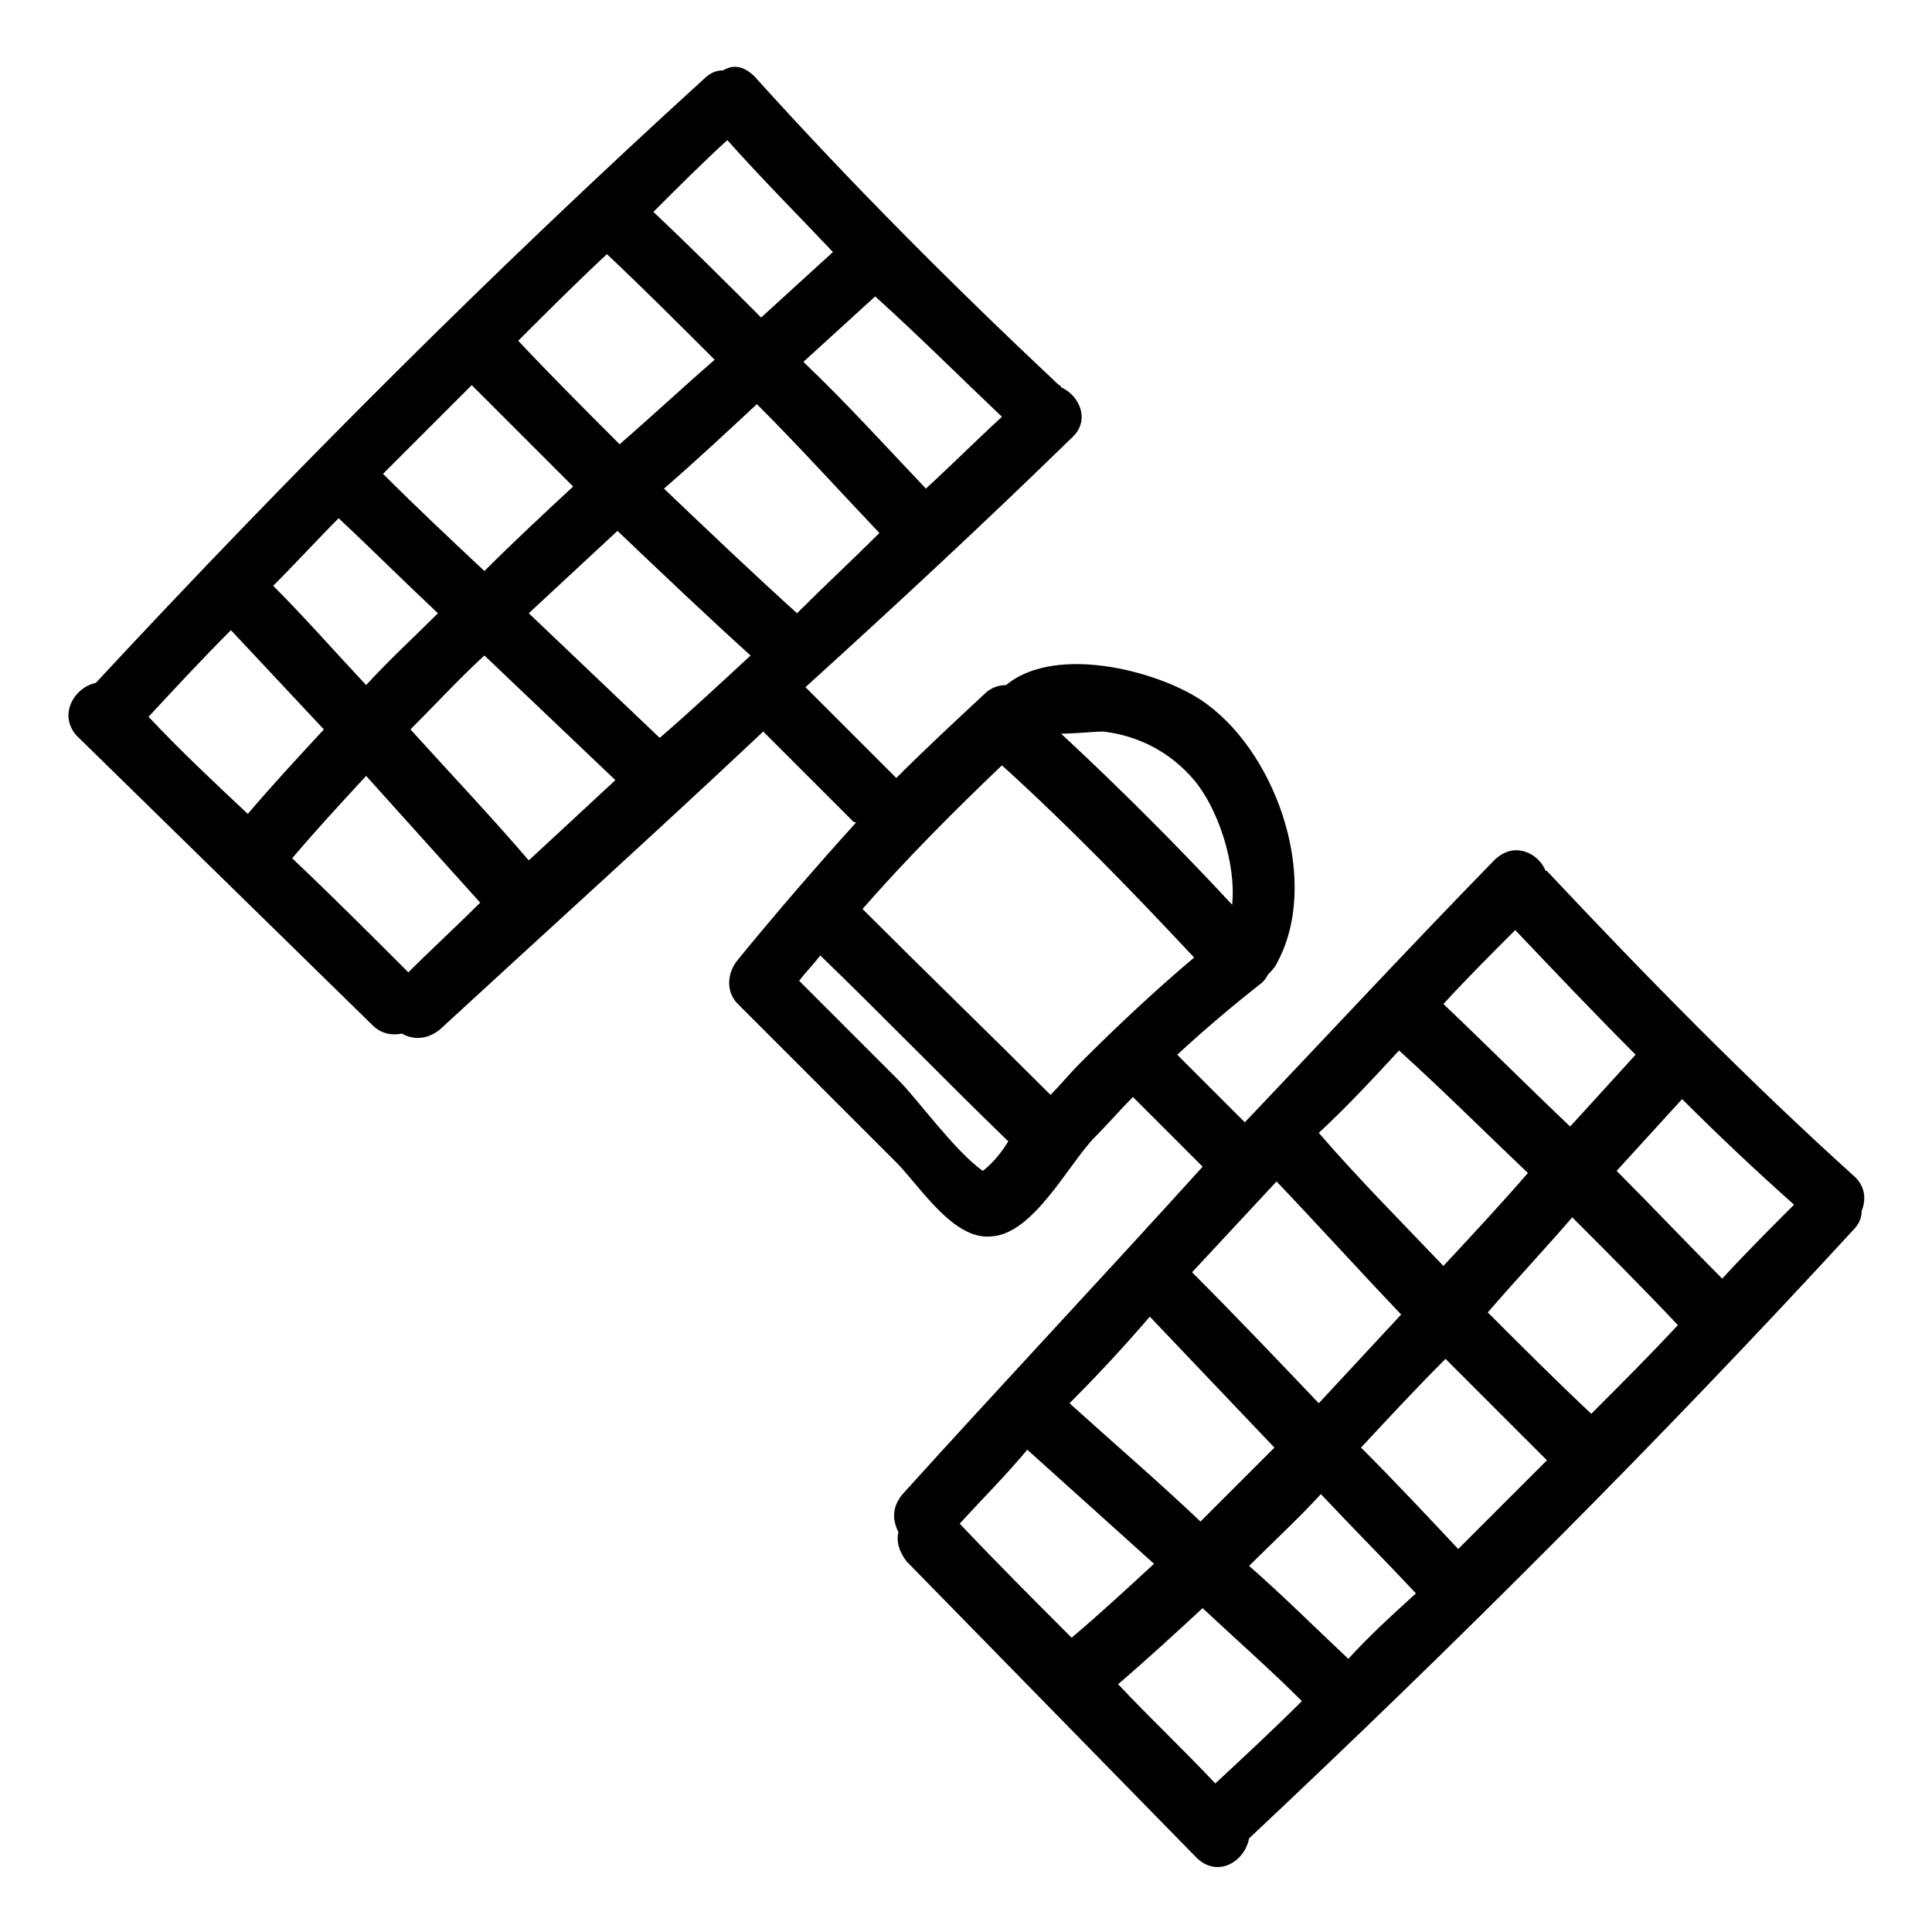<?xml version="1.0" encoding="UTF-8"?>
<!-- The Best Svg Icon site in the world: iconSvg.co, Visit us! https://iconsvg.co -->
<svg fill="#000000" width="800px" height="800px" version="1.1" viewBox="144 144 512 512" xmlns="http://www.w3.org/2000/svg">
 <path d="m635.67 455.98c-28.551-25.75-55.418-53.18-81.73-81.168 0 0-0.559 0-0.559-0.559-2.238-4.481-8.395-7.277-13.434-2.242-22.391 22.953-44.223 46.461-66.055 69.414l-17.914-17.914c7.277-6.719 14.555-12.875 22.391-19.031 0.559-0.559 1.121-1.121 1.68-2.238 0.559-0.559 1.68-1.68 2.238-2.801 11.754-21.273 0.559-54.859-18.473-68.855-11.195-8.398-39.746-16.234-53.18-5.039-1.68 0-3.918 0.559-5.598 2.238-7.836 7.277-15.676 14.555-23.512 22.391l-24.07-24.07c24.074-21.828 47.582-43.66 70.535-66.051 5.039-4.477 2.238-11.195-2.801-13.434 0 0 0-0.559-0.559-0.559-27.988-26.312-54.859-53.184-80.609-81.73-2.801-2.801-5.598-3.359-8.398-1.68-1.68 0-3.359 0.559-5.039 2.238-55.977 50.941-109.71 104.68-161.21 160.1-5.598 1.121-10.078 8.398-5.039 13.996 26.309 25.75 52.059 50.941 78.371 76.691 2.238 2.238 5.039 2.801 7.836 2.238 2.801 1.68 6.719 1.68 10.078-1.121 28.551-26.309 57.098-52.059 85.648-78.93l23.512 23.512c0.559 0.559 0.559 0.559 1.121 0.559-10.637 11.754-21.273 24.07-31.348 36.387-2.801 3.359-3.359 8.398 0 11.754 13.996 13.996 27.988 27.988 41.984 41.984 6.156 6.156 15.113 20.711 25.191 19.594 11.195-0.559 20.711-19.594 27.43-26.309 3.359-3.359 6.719-7.277 10.078-10.637l18.473 18.473c-26.32 29.109-53.188 57.656-79.5 86.766-2.801 3.359-2.801 6.719-1.121 10.078-0.559 2.238 0 5.039 2.238 7.836 25.75 26.309 50.941 52.059 76.691 78.371 5.598 5.598 12.875 1.121 13.996-5.039 55.422-52.062 109.16-105.8 160.1-161.22 1.68-1.68 2.238-3.359 2.238-5.039 1.121-2.797 1.121-6.156-1.68-8.957zm-280.45-149.46c-11.754-10.637-23.512-21.832-35.266-33.027 8.398-7.277 16.793-15.113 24.629-22.391 11.195 11.195 21.832 22.953 32.469 34.148-6.719 6.715-14.555 13.992-21.832 21.27zm54.301-52.062c-6.719 6.156-13.434 12.875-20.152 19.031-10.637-11.195-21.273-22.953-32.469-33.586 6.156-5.598 12.875-11.754 19.031-17.352 11.758 10.633 22.395 21.27 33.59 31.906zm-72.773-73.332c8.957 10.078 18.473 19.594 27.988 29.668-6.156 5.598-12.875 11.754-19.031 17.352-9.516-9.516-19.031-19.031-28.551-27.988 6.719-6.715 12.875-12.875 19.594-19.031zm-31.906 30.23c9.516 8.957 19.031 18.473 28.551 27.988-8.398 7.277-16.793 15.113-25.191 22.391-8.957-8.957-17.914-17.914-26.871-27.43 7.836-7.836 15.672-15.672 23.512-22.949zm-35.828 34.707c8.957 8.957 17.914 17.914 26.871 26.871-7.836 7.277-15.676 14.555-23.512 22.391-8.957-8.398-17.914-16.793-26.871-25.75 7.836-7.84 15.676-15.676 23.512-23.512zm-35.266 35.266c8.957 8.398 17.352 16.793 26.309 25.191-6.156 6.156-12.875 12.316-19.031 19.031-8.398-8.957-16.234-17.914-24.629-26.309 6.156-6.16 11.754-12.316 17.352-17.914zm-50.383 52.621c7.277-7.836 14.555-15.676 21.832-22.953 8.398 8.957 16.793 17.914 24.629 26.309-6.719 7.277-13.996 15.113-20.152 22.391-8.953-8.395-17.91-16.793-26.309-25.746zm68.855 67.734c-10.078-10.078-20.152-20.152-30.789-30.23 6.156-7.277 12.875-14.555 19.594-21.832 10.078 11.195 20.152 22.391 30.23 33.586-6.16 6.16-12.879 12.316-19.035 18.477zm31.906-29.672c-10.078-11.754-20.711-22.953-31.348-34.707 6.719-6.719 12.875-13.434 19.594-19.594 11.754 11.195 22.953 21.832 34.707 33.027-7.836 7.281-15.676 14.559-22.953 21.273zm0-65.492c7.836-7.277 15.676-14.555 23.512-21.832 11.754 11.195 23.512 22.391 35.266 33.027-7.836 7.277-15.676 14.555-24.07 21.832-11.195-10.637-22.949-21.832-34.707-33.027zm152.26 31.348c9.516 1.121 17.914 5.598 24.07 12.875 6.156 7.277 11.195 21.832 10.078 33.027-14.555-15.676-29.668-30.789-45.344-45.344 3.359 0 8.957-0.559 11.195-0.559zm-31.906 116.43c-7.277-5.039-17.352-19.031-22.391-24.07-8.957-8.957-17.352-17.352-26.309-26.309 1.68-2.238 3.918-4.477 5.598-6.719 16.793 16.234 33.027 33.027 49.82 49.262-1.68 2.801-3.918 5.598-6.719 7.836zm25.75-28.547c-2.801 2.801-5.039 5.598-7.836 8.398-16.234-16.234-33.027-32.469-49.262-48.703l-0.559-0.559c11.754-13.434 24.07-25.75 36.945-38.066 17.914 16.234 34.707 33.586 50.941 50.941-10.637 8.953-20.715 18.469-30.23 27.988zm115.32-35.27c10.637 11.195 21.273 22.391 31.906 33.027-5.598 6.156-11.754 12.875-17.352 19.031-11.195-10.637-22.391-21.832-33.586-32.469 6.156-6.715 12.875-13.43 19.031-19.59zm-30.789 31.91c11.754 10.637 22.953 21.832 34.148 32.469-7.277 8.398-15.113 16.793-22.391 24.629-11.195-11.754-22.391-22.953-33.027-35.266 7.277-6.719 14.555-14.555 21.27-21.832zm-32.465 34.707c11.195 11.754 21.832 23.512 33.027 35.266-7.277 7.836-14.555 15.676-21.832 23.512-11.195-11.754-22.391-23.512-33.586-34.707 7.836-8.398 15.113-16.234 22.391-24.07zm-33.59 35.824c11.195 11.754 21.832 22.953 33.027 34.707l-19.594 19.594c-11.195-10.637-22.953-20.711-34.707-31.348 7.281-7.277 14.559-15.113 21.273-22.953zm-50.379 54.859c6.156-6.719 12.316-12.875 17.914-19.594 11.195 10.078 22.391 20.152 33.586 30.23-7.277 6.719-14.555 13.434-21.832 19.594-9.516-9.516-19.594-19.594-29.668-30.23zm67.734 68.855c-8.398-8.957-17.352-17.352-25.75-26.309 7.836-6.719 15.113-13.434 22.391-20.152 8.957 8.398 17.914 16.234 26.309 24.629-7.277 7.277-15.113 14.555-22.949 21.832zm35.266-33.027c-8.957-8.398-17.352-16.793-26.309-24.629 6.156-6.156 12.875-12.316 19.031-19.031 8.398 8.957 16.793 17.352 25.191 26.309-6.16 5.598-12.316 11.195-17.914 17.352zm29.109-29.109c-8.398-8.957-16.793-17.914-25.75-26.871 7.277-7.836 14.555-15.676 22.391-23.512 8.957 8.957 17.914 17.914 26.871 26.871-7.84 7.836-15.676 15.676-23.512 23.512zm35.266-35.828c-9.516-8.957-18.473-17.914-27.43-26.871 7.277-8.398 15.113-16.793 22.391-25.191 9.516 9.516 18.473 18.473 27.988 28.551-7.273 7.84-15.113 15.676-22.949 23.512zm34.707-35.824c-9.516-9.516-18.473-19.031-27.988-28.551 5.598-6.156 11.754-12.875 17.352-19.031 9.516 9.516 19.594 19.031 29.668 27.988-6.715 6.719-12.875 12.875-19.031 19.594z"/>
</svg>